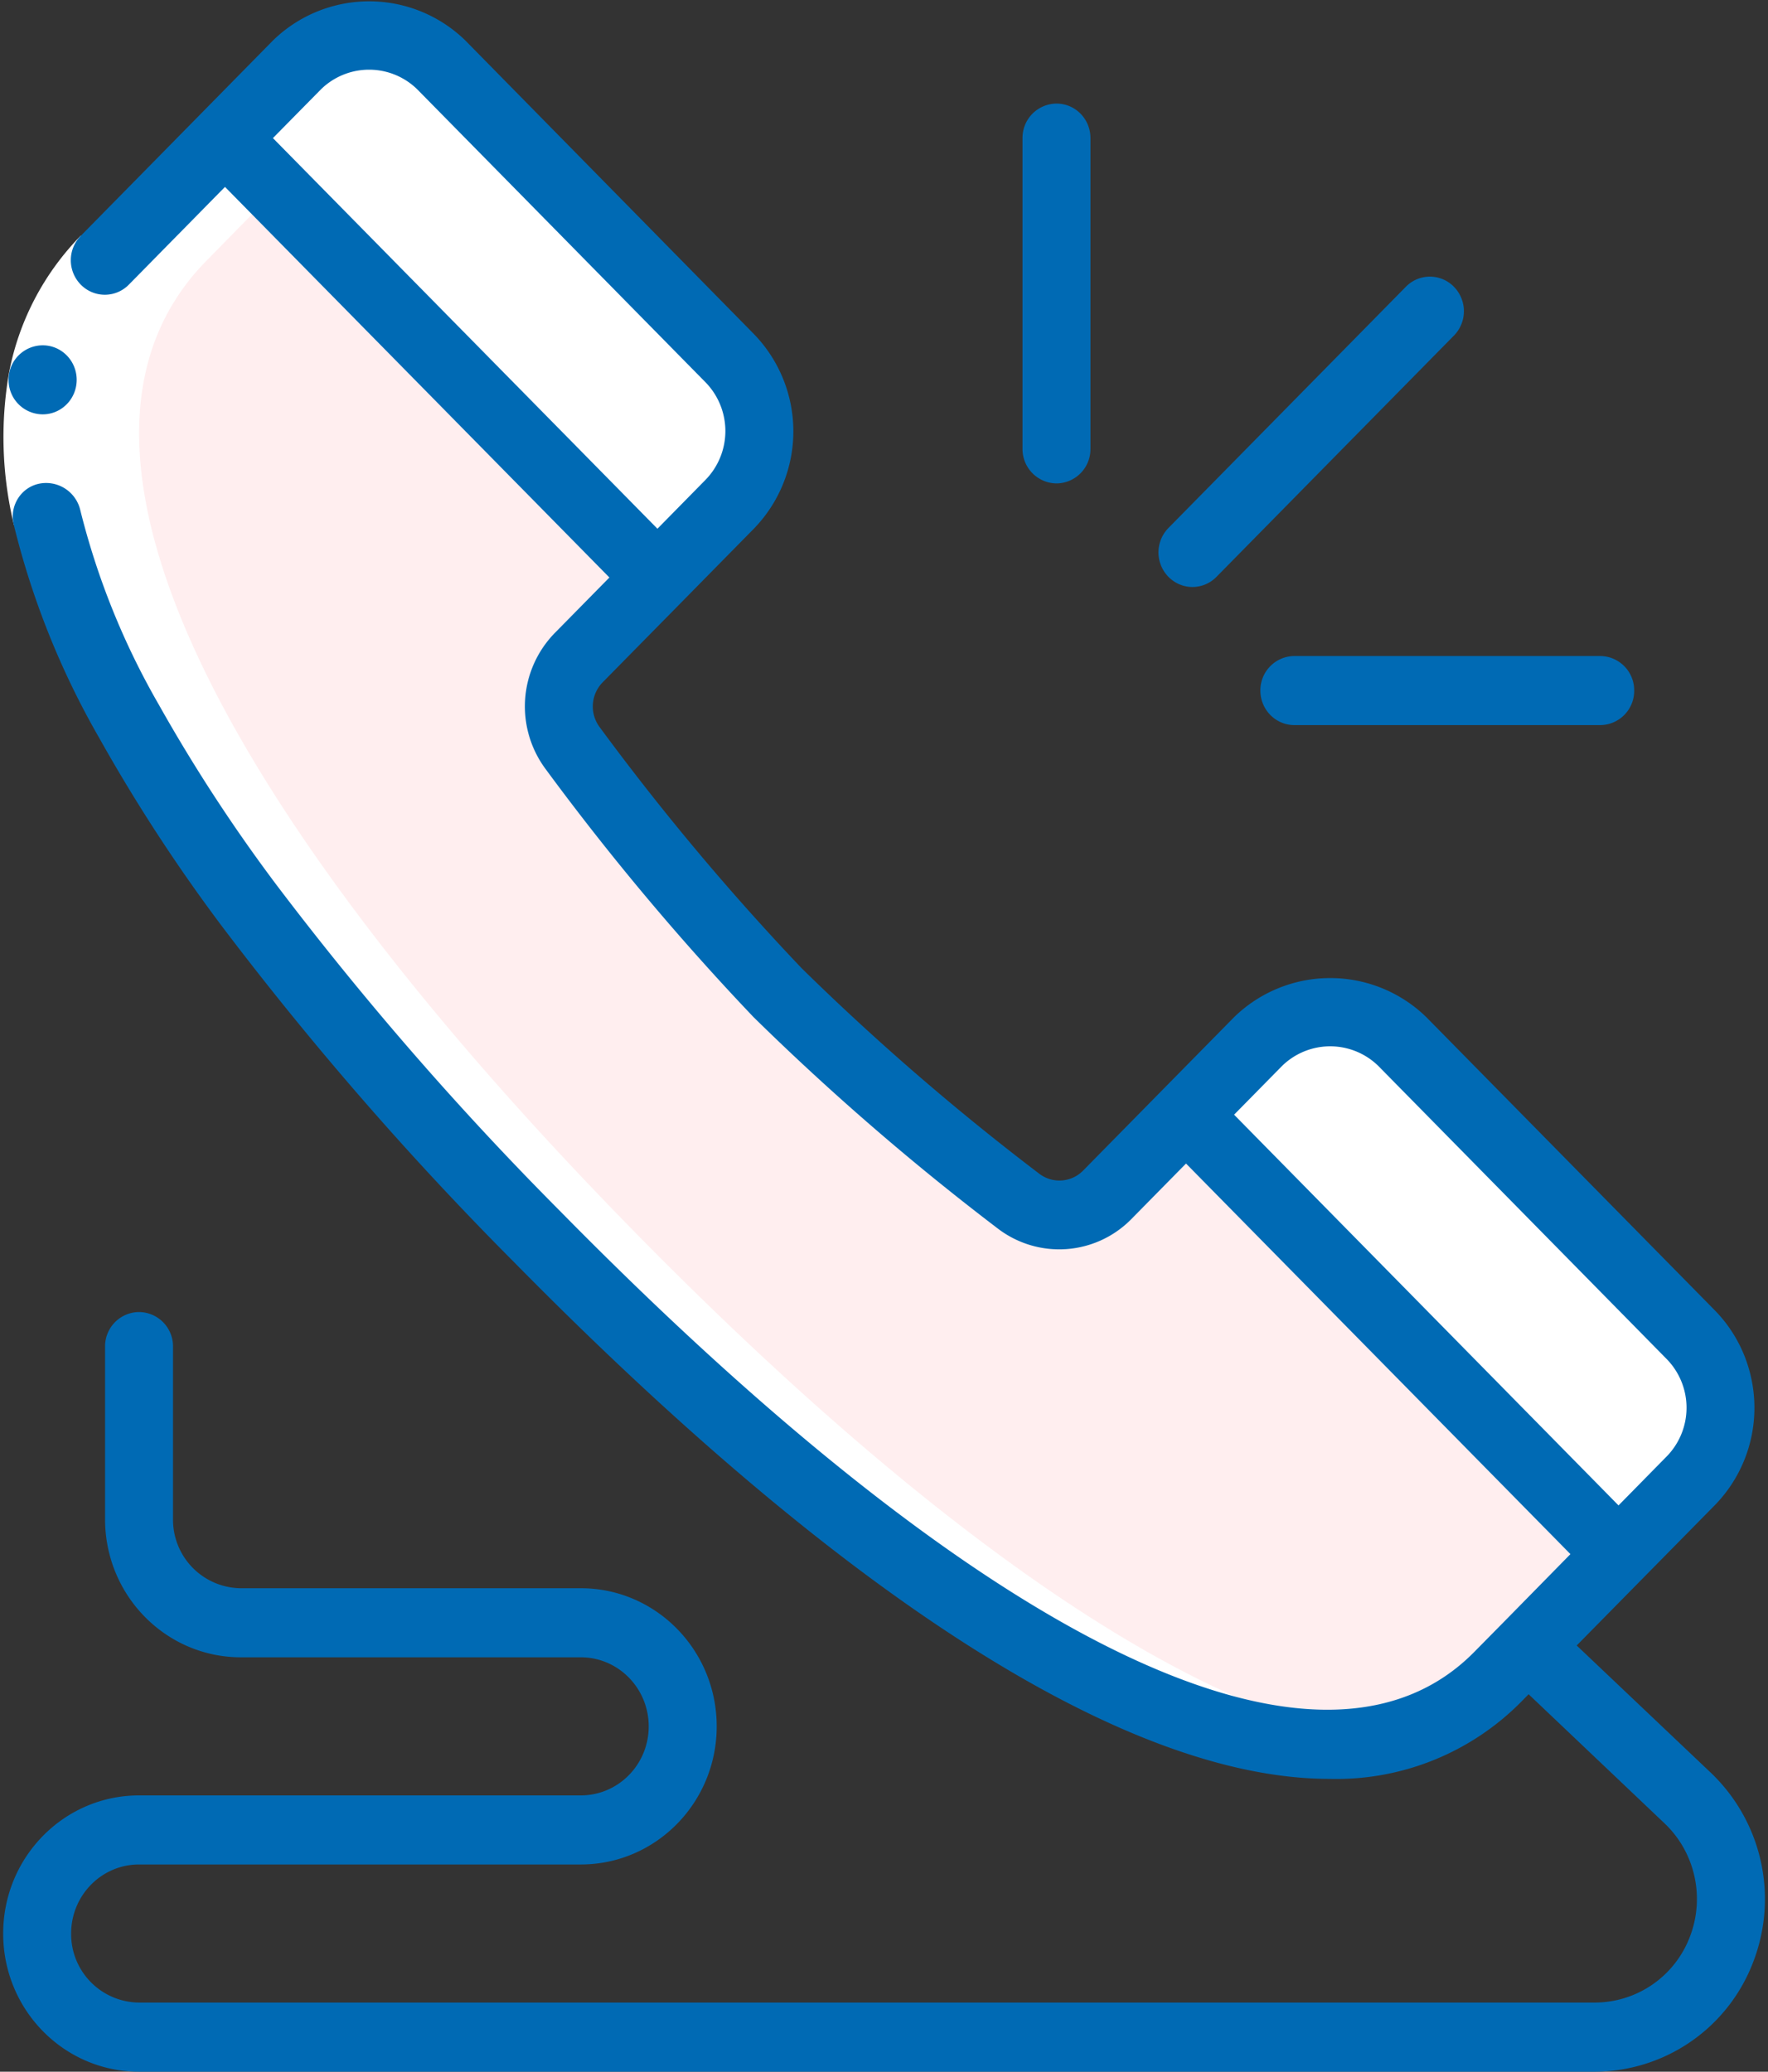 <svg width="35" height="41" fill="none" xmlns="http://www.w3.org/2000/svg"><rect width="100%" height="100%" fill="#333333" stroke="none"/><g clip-path="url(#clip0_119_59)"><path d="M33.468 29.309l-1.427 1.448-8.562-8.698 1.426-1.449a1.997 1.997 0 012.852 0l5.712 5.802a2.075 2.075 0 01-.001 2.897z" fill="#fff"/><path d="M33.469 26.41l-5.711-5.801a1.99 1.99 0 00-2.436-.316c.153.086.293.193.416.316l5.712 5.802c.787.8.787 2.097 0 2.898l-.417.424 1.009 1.025 1.426-1.45c.787-.8.787-2.097.001-2.897z" fill="#fff"/><path d="M32.042 30.756l-2.381 2.42c-3.8 3.86-11.416-.97-19.023-8.699C3.029 16.748-1.733 9.013 2.074 5.153l2.381-2.42 8.557 8.699-1.553 1.58a1.383 1.383 0 00-.129 1.79 49.803 49.803 0 004.064 4.845 50.432 50.432 0 004.77 4.128 1.32 1.32 0 001.755-.13l1.56-1.586 8.563 8.697z" fill="#FFEEEF"/><path d="M10.993 11.432l-1.555 1.58a1.382 1.382 0 00-.127 1.79 49.786 49.786 0 004.064 4.845 50.294 50.294 0 004.77 4.128 1.32 1.32 0 001.755-.13l.04-.042a49.59 49.59 0 01-4.547-3.956 49.804 49.804 0 01-4.064-4.845 1.382 1.382 0 01.128-1.79l1.554-1.58-8.557-8.699-1.009 1.025 7.548 7.674zm12.485 10.626l-1.01 1.025 7.555 7.674-2.381 2.419a4.4 4.4 0 01-2.403 1.27 4.823 4.823 0 004.42-1.27l2.382-2.42-8.563-8.698z" fill="#FFEEEF"/><path d="M14.444 9.983l-1.432 1.449-8.557-8.699 1.426-1.448a1.998 1.998 0 012.853 0l5.711 5.794a2.082 2.082 0 010 2.904z" fill="#fff"/><path d="M14.444 7.079l-5.71-5.794A1.99 1.99 0 006.3.968a2 2 0 01.416.317l5.71 5.794a2.08 2.08 0 010 2.904l-.42.426 1.009 1.025 1.433-1.449a2.08 2.08 0 00-.002-2.906z" fill="#fff"/><path d="M25.241 34.445a7.1 7.1 0 00.617.069h.058c.19.011.377.015.56.01h.05c.241-.011.482-.04.72-.083-4.011-.627-9.301-4.594-14.59-9.966C5.048 16.748.286 9.013 4.094 5.153l1.37-1.395 1.01-1.025L7.9 1.285A1.9 1.9 0 018.32.97a1.994 1.994 0 00-2.438.315L2.074 5.153c-3.807 3.86.955 11.596 8.563 19.324 5.294 5.378 10.591 9.348 14.604 9.968z" fill="#fff"/><path d="M1.587 10.092l-1.312.295a7.423 7.423 0 01-.1-2.99 5.286 5.286 0 011.424-2.733l.952.968a3.887 3.887 0 00-1.054 2.026 6.089 6.089 0 00.09 2.434z" fill="#fff"/><path d="M.846 8.2a.678.678 0 01-.676-.68.678.678 0 01.668-.686h.008c.372 0 .672.306.672.683 0 .377-.3.683-.672.683z" fill="#006ab4"/><path d="M2.753 41h28.824a3.365 3.365 0 003.127-2.163 3.455 3.455 0 00-.831-3.749l-2.66-2.523 2.73-2.772a2.755 2.755 0 00.788-1.932c0-.725-.283-1.42-.788-1.933l-5.707-5.798a2.726 2.726 0 00-3.805 0l-1.426 1.448-1.558 1.583a.657.657 0 01-.878.064 49.297 49.297 0 01-4.699-4.063 49.56 49.56 0 01-4-4.773.683.683 0 01.064-.889l1.558-1.582 1.426-1.449a2.765 2.765 0 000-3.865L9.211.8a2.727 2.727 0 00-3.806 0L3.978 2.25 1.599 4.667a.69.69 0 000 .966c.263.267.69.267.952 0l1.903-1.934 7.61 7.73-1.083 1.1a2.079 2.079 0 00-.185 2.684 50.849 50.849 0 004.121 4.916 50.7 50.7 0 004.838 4.186 2.001 2.001 0 002.641-.188l1.083-1.1 7.61 7.73-1.335 1.359-.567.575c-3.024 3.07-9.61-.097-18.075-8.698a63.584 63.584 0 01-5.64-6.482 32.223 32.223 0 01-2.33-3.569 14.889 14.889 0 01-1.554-3.852.695.695 0 00-.776-.524.65.65 0 00-.449.288.668.668 0 00-.09.532 16.142 16.142 0 001.694 4.223 33.417 33.417 0 002.428 3.724 64.93 64.93 0 005.764 6.628c6.653 6.758 12.206 10.244 16.162 10.244a5.143 5.143 0 003.816-1.549l.124-.126 2.695 2.559c.603.575.8 1.466.495 2.247a2.018 2.018 0 01-1.874 1.296H2.753a1.356 1.356 0 01-1.345-1.366c0-.755.602-1.367 1.345-1.367h8.745c1.486 0 2.69-1.224 2.69-2.733 0-1.51-1.204-2.734-2.69-2.734H4.77a1.356 1.356 0 01-1.345-1.366v-3.417a.678.678 0 00-.673-.683.678.678 0 00-.672.683v3.417c0 1.51 1.204 2.733 2.69 2.733h6.727c.743 0 1.345.612 1.345 1.367s-.602 1.366-1.345 1.366H2.753c-1.486 0-2.69 1.224-2.69 2.734S1.266 41 2.752 41zm2.65-38.267l.952-.966a1.362 1.362 0 011.904 0l5.707 5.798a1.382 1.382 0 010 1.932l-.951.967-7.611-7.73zM24.43 22.061l.951-.966a1.362 1.362 0 011.904 0l5.707 5.799a1.378 1.378 0 010 1.932l-.951.967-7.61-7.732zm-.823-10.444a.666.666 0 00.475-.201l4.709-4.783a.69.69 0 00-.009-.958.665.665 0 00-.942-.009l-4.71 4.784a.691.691 0 00-.145.744c.105.256.35.423.622.423zm-2.692-2.05a.678.678 0 00.672-.684v-6.15c0-.378-.3-.683-.672-.683a.678.678 0 00-.673.683v6.15a.68.68 0 00.673.684zm4.036 4.1c0 .378.302.683.673.683h6.054a.677.677 0 00.673-.683.678.678 0 00-.673-.684h-6.054a.678.678 0 00-.673.684z" fill="#006ab4"/></g><defs><clipPath id="clip0_119_59"><path fill="#fff" d="M0 0h35v41H0z"/></clipPath></defs></svg>